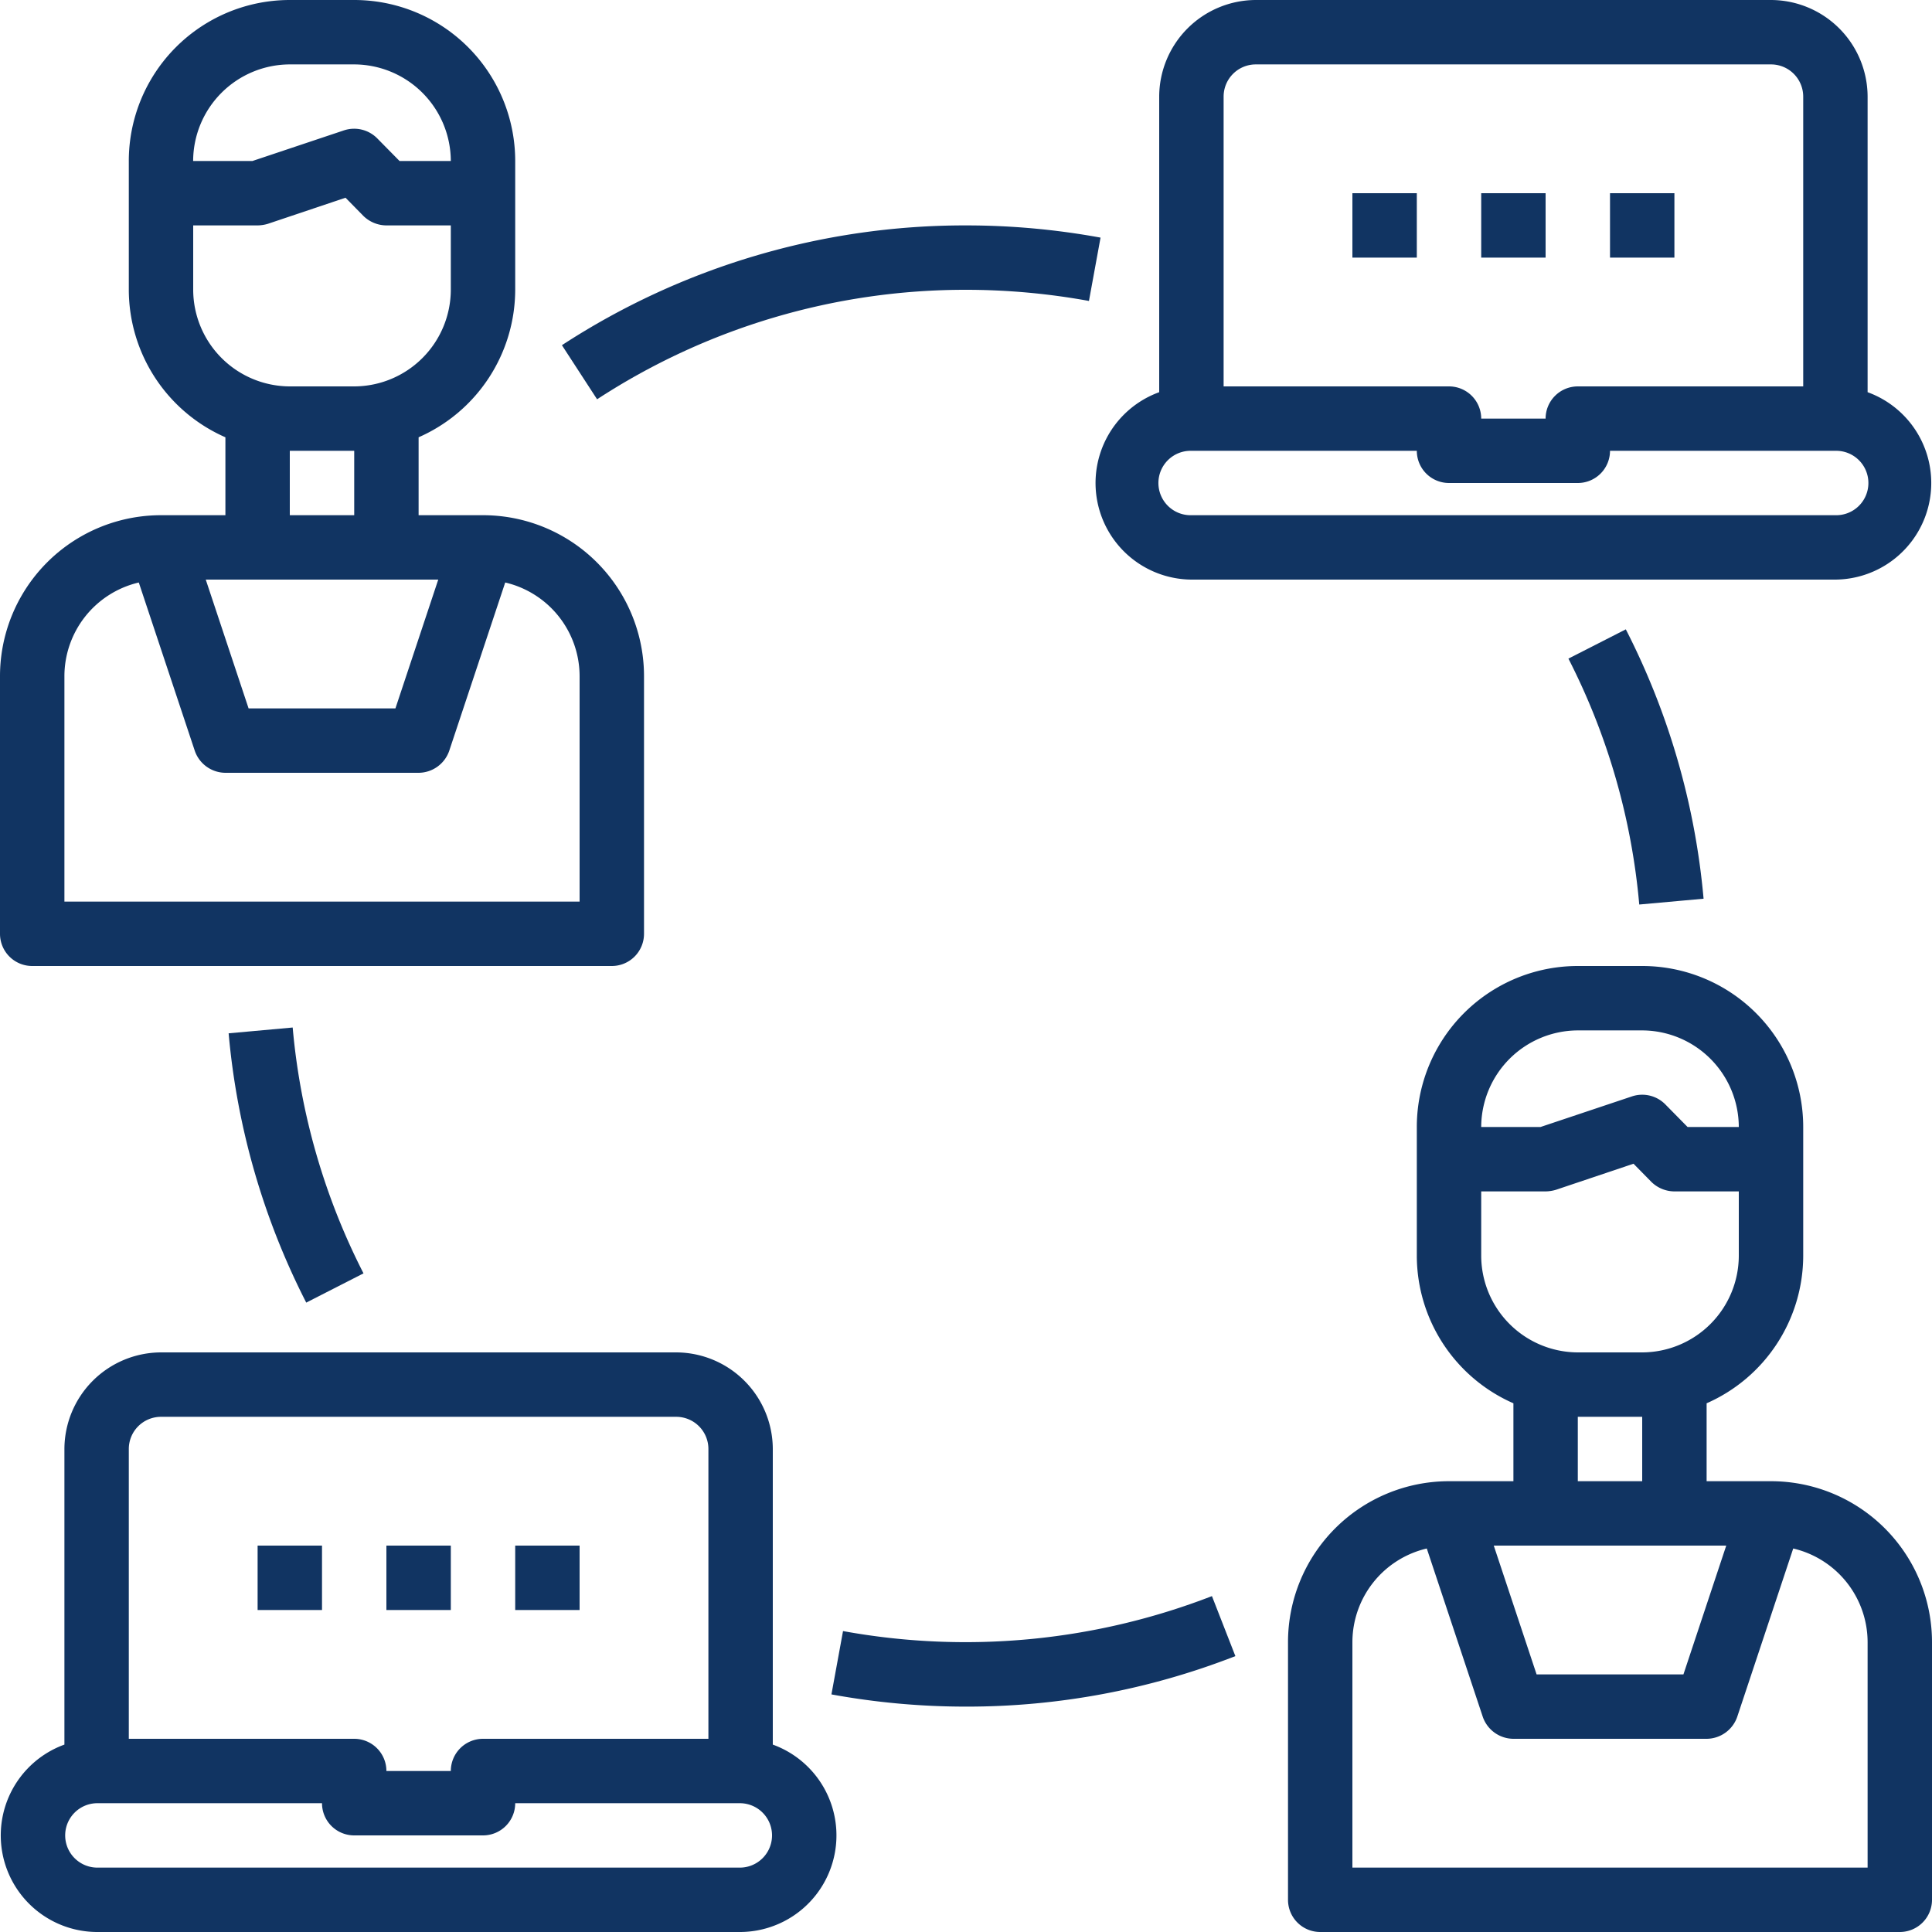<svg xmlns="http://www.w3.org/2000/svg" width="100" height="100" viewBox="0 0 100 100"><defs><style>.a{fill:#113462;}</style></defs><g transform="translate(-775.019 -2012.81)"><path class="a" d="M866.686,2089.477h-3.333v-4.033a8.358,8.358,0,0,0,5-7.634v-6.666a8.334,8.334,0,0,0-8.334-8.334h-3.333a8.333,8.333,0,0,0-8.333,8.334v6.666a8.355,8.355,0,0,0,5,7.634v4.033h-3.334a8.333,8.333,0,0,0-8.333,8.333v13.334a1.666,1.666,0,0,0,1.667,1.666h30a1.666,1.666,0,0,0,1.666-1.666V2097.81A8.333,8.333,0,0,0,866.686,2089.477Zm-10-23.333h3.333a5.015,5.015,0,0,1,5,5h-2.65l-1.166-1.184a1.679,1.679,0,0,0-1.717-.4l-4.733,1.584h-3.067A5.015,5.015,0,0,1,856.686,2066.144Zm-5,11.666v-3.333h3.333a1.973,1.973,0,0,0,.534-.083l4.016-1.35.934.95a1.717,1.717,0,0,0,1.183.483h3.333v3.333a5.015,5.015,0,0,1-5,5h-3.333A5.015,5.015,0,0,1,851.686,2077.81Zm8.333,8.334v3.333h-3.333v-3.333Zm4.35,6.666-2.216,6.667h-7.6l-2.217-6.667Zm7.317,16.667H845.019V2097.81a4.988,4.988,0,0,1,3.85-4.85l2.9,8.717a1.689,1.689,0,0,0,1.584,1.133h10a1.688,1.688,0,0,0,1.583-1.133l2.9-8.717a4.988,4.988,0,0,1,3.85,4.85Z"/><path class="a" d="M800.019,2039.477h-3.333v-4.033a8.358,8.358,0,0,0,5-7.634v-6.666a8.333,8.333,0,0,0-8.333-8.334h-3.334a8.333,8.333,0,0,0-8.333,8.334v6.666a8.356,8.356,0,0,0,5,7.634v4.033h-3.333a8.333,8.333,0,0,0-8.334,8.333v13.334a1.666,1.666,0,0,0,1.667,1.666h30a1.667,1.667,0,0,0,1.667-1.666V2047.81A8.333,8.333,0,0,0,800.019,2039.477Zm-10-23.333h3.334a5.015,5.015,0,0,1,5,5H795.7l-1.167-1.184a1.68,1.68,0,0,0-1.717-.4l-4.733,1.584h-3.067A5.015,5.015,0,0,1,790.019,2016.144Zm-5,11.666v-3.333h3.334a1.971,1.971,0,0,0,.533-.083l4.017-1.35.933.95a1.72,1.72,0,0,0,1.183.483h3.334v3.333a5.015,5.015,0,0,1-5,5h-3.334A5.015,5.015,0,0,1,785.019,2027.81Zm8.334,8.334v3.333h-3.334v-3.333Zm4.35,6.666-2.217,6.667h-7.6l-2.217-6.667Zm7.316,16.667H778.353V2047.81a4.986,4.986,0,0,1,3.85-4.85l2.9,8.717a1.688,1.688,0,0,0,1.583,1.133h10a1.688,1.688,0,0,0,1.583-1.133l2.9-8.717a4.987,4.987,0,0,1,3.85,4.85Z"/><path class="a" d="M815.019,2103.11v-15.3a5.015,5.015,0,0,0-5-5H783.353a5.015,5.015,0,0,0-5,5v15.3a5,5,0,0,0,1.666,9.7h33.334a5,5,0,0,0,1.666-9.7Zm-33.333-15.3a1.666,1.666,0,0,1,1.667-1.666h26.666a1.666,1.666,0,0,1,1.667,1.666v15H800.019a1.667,1.667,0,0,0-1.666,1.667h-3.334a1.667,1.667,0,0,0-1.666-1.667H781.686Zm31.667,21.667H780.019a1.667,1.667,0,0,1,0-3.333h11.667a1.666,1.666,0,0,0,1.667,1.666h6.666a1.666,1.666,0,0,0,1.667-1.666h11.667a1.667,1.667,0,0,1,0,3.333Z"/><path class="a" d="M795.019,2092.81h3.334v3.334h-3.334Z"/><path class="a" d="M801.686,2092.81h3.333v3.334h-3.333Z"/><path class="a" d="M788.353,2092.81h3.333v3.334h-3.333Z"/><path class="a" d="M871.686,2033.11v-15.3a5.015,5.015,0,0,0-5-5H840.019a5.015,5.015,0,0,0-5,5v15.3a5,5,0,0,0,1.667,9.7h33.333a5,5,0,0,0,1.667-9.7Zm-33.333-15.3a1.666,1.666,0,0,1,1.666-1.666h26.667a1.667,1.667,0,0,1,1.667,1.666v15H856.686a1.667,1.667,0,0,0-1.667,1.667h-3.333a1.667,1.667,0,0,0-1.667-1.667H838.353Zm31.666,21.667H836.686a1.667,1.667,0,1,1,0-3.333h11.667a1.666,1.666,0,0,0,1.666,1.666h6.667a1.667,1.667,0,0,0,1.667-1.666h11.666a1.667,1.667,0,1,1,0,3.333Z"/><path class="a" d="M851.686,2022.81h3.333v3.334h-3.333Z"/><path class="a" d="M858.353,2022.81h3.333v3.334h-3.333Z"/><path class="a" d="M845.019,2022.81h3.334v3.334h-3.334Z"/><path class="a" d="M790.866,2080.235l2.968-1.516a34.636,34.636,0,0,1-3.666-12.725l-3.315.3a37.977,37.977,0,0,0,4.018,13.941Z"/><path class="a" d="M818.654,2097.234l-.6,3.278a38.579,38.579,0,0,0,6.968.632,38.169,38.169,0,0,0,13.94-2.614l-1.213-3.106A35.314,35.314,0,0,1,818.654,2097.234Z"/><path class="a" d="M859.876,2059.627l3.32-.3a37.967,37.967,0,0,0-4.025-13.942L856.2,2046.9a34.592,34.592,0,0,1,3.666,12.725Z"/><path class="a" d="M825.019,2027.81a35.566,35.566,0,0,1,6.364.577l.6-3.278a38.59,38.59,0,0,0-6.969-.632,38.174,38.174,0,0,0-20.91,6.2l1.82,2.8A34.861,34.861,0,0,1,825.019,2027.81Z"/></g></svg>